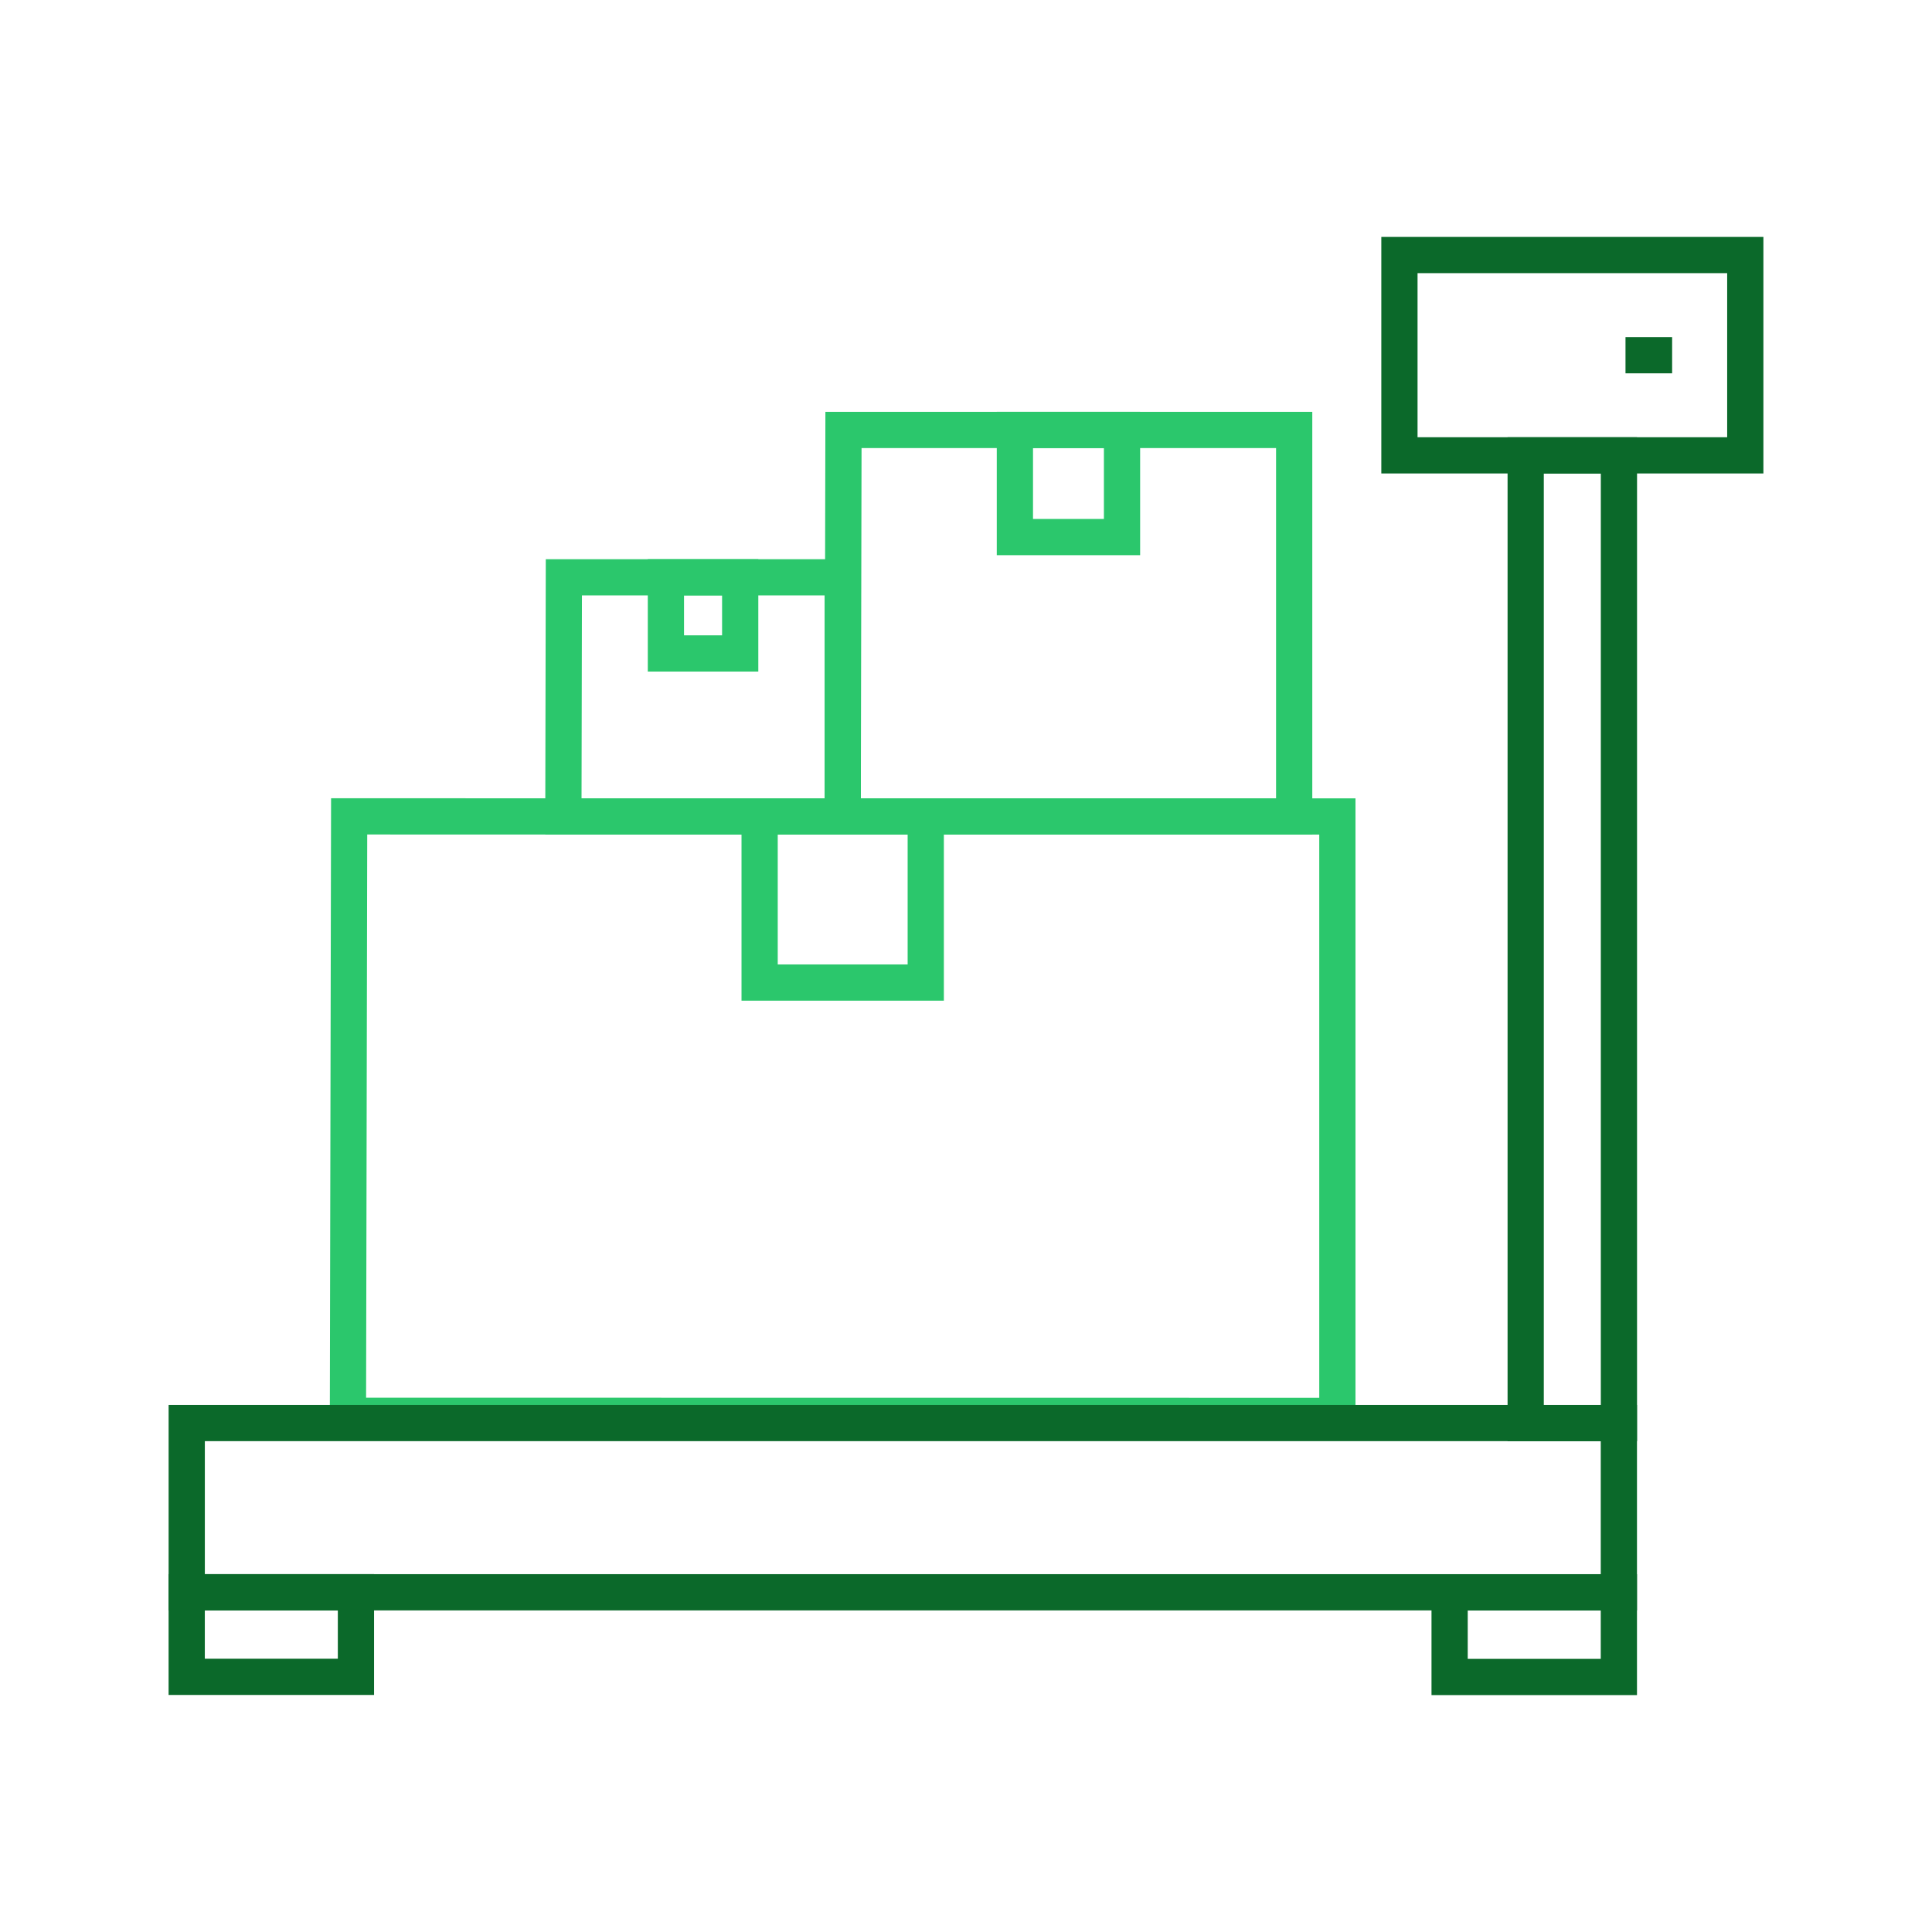 <svg xmlns="http://www.w3.org/2000/svg" xmlns:xlink="http://www.w3.org/1999/xlink" width="160" height="160" viewBox="0 0 160 160"><defs><clipPath id="a"><rect width="160" height="160" fill="none"></rect></clipPath></defs><path d="M69.788,67.613l.065-32.007,37.325,0,0,32.007Z" fill="none" stroke="#2bc76c" stroke-miterlimit="10" stroke-width="3"></path><rect width="8.872" height="8.871" transform="translate(84.049 35.607)" fill="none" stroke="#2bc76c" stroke-miterlimit="10" stroke-width="3"></rect><path d="M46.657,67.61l.04-19.8,23.093,0,0,19.8Z" fill="none" stroke="#2bc76c" stroke-miterlimit="10" stroke-width="3"></path><rect width="6.152" height="6.307" transform="translate(55.148 47.809)" fill="none" stroke="#2bc76c" stroke-miterlimit="10" stroke-width="3"></rect><rect width="14.016" height="7.008" transform="translate(15.462 131.861)" fill="none" stroke="#0b692a" stroke-miterlimit="10" stroke-width="3"></rect><rect width="14.017" height="7.009" transform="translate(120.051 131.871)" fill="none" stroke="#0b692a" stroke-miterlimit="10" stroke-width="3"></rect><rect width="7.722" height="80.145" transform="translate(126.351 37.711)" fill="none" stroke="#0b692a" stroke-miterlimit="10" stroke-width="3"></rect><rect width="28.642" height="16.589" transform="translate(115.895 21.121)" fill="none" stroke="#0b692a" stroke-miterlimit="10" stroke-width="3"></rect><line x2="3.861" transform="translate(134.617 29.417)" fill="none" stroke="#0b692a" stroke-miterlimit="10" stroke-width="3"></line><path d="M28.815,117.25l.1-49.641,81.84.008,0,49.641Z" fill="none" stroke="#2bc76c" stroke-miterlimit="10" stroke-width="3"></path><rect width="13.758" height="13.759" transform="translate(62.909 67.612)" fill="none" stroke="#2bc76c" stroke-miterlimit="10" stroke-width="3"></rect><rect width="118.604" height="14.016" transform="translate(15.464 117.85)" fill="none" stroke="#0b692a" stroke-miterlimit="10" stroke-width="3"></rect></svg>